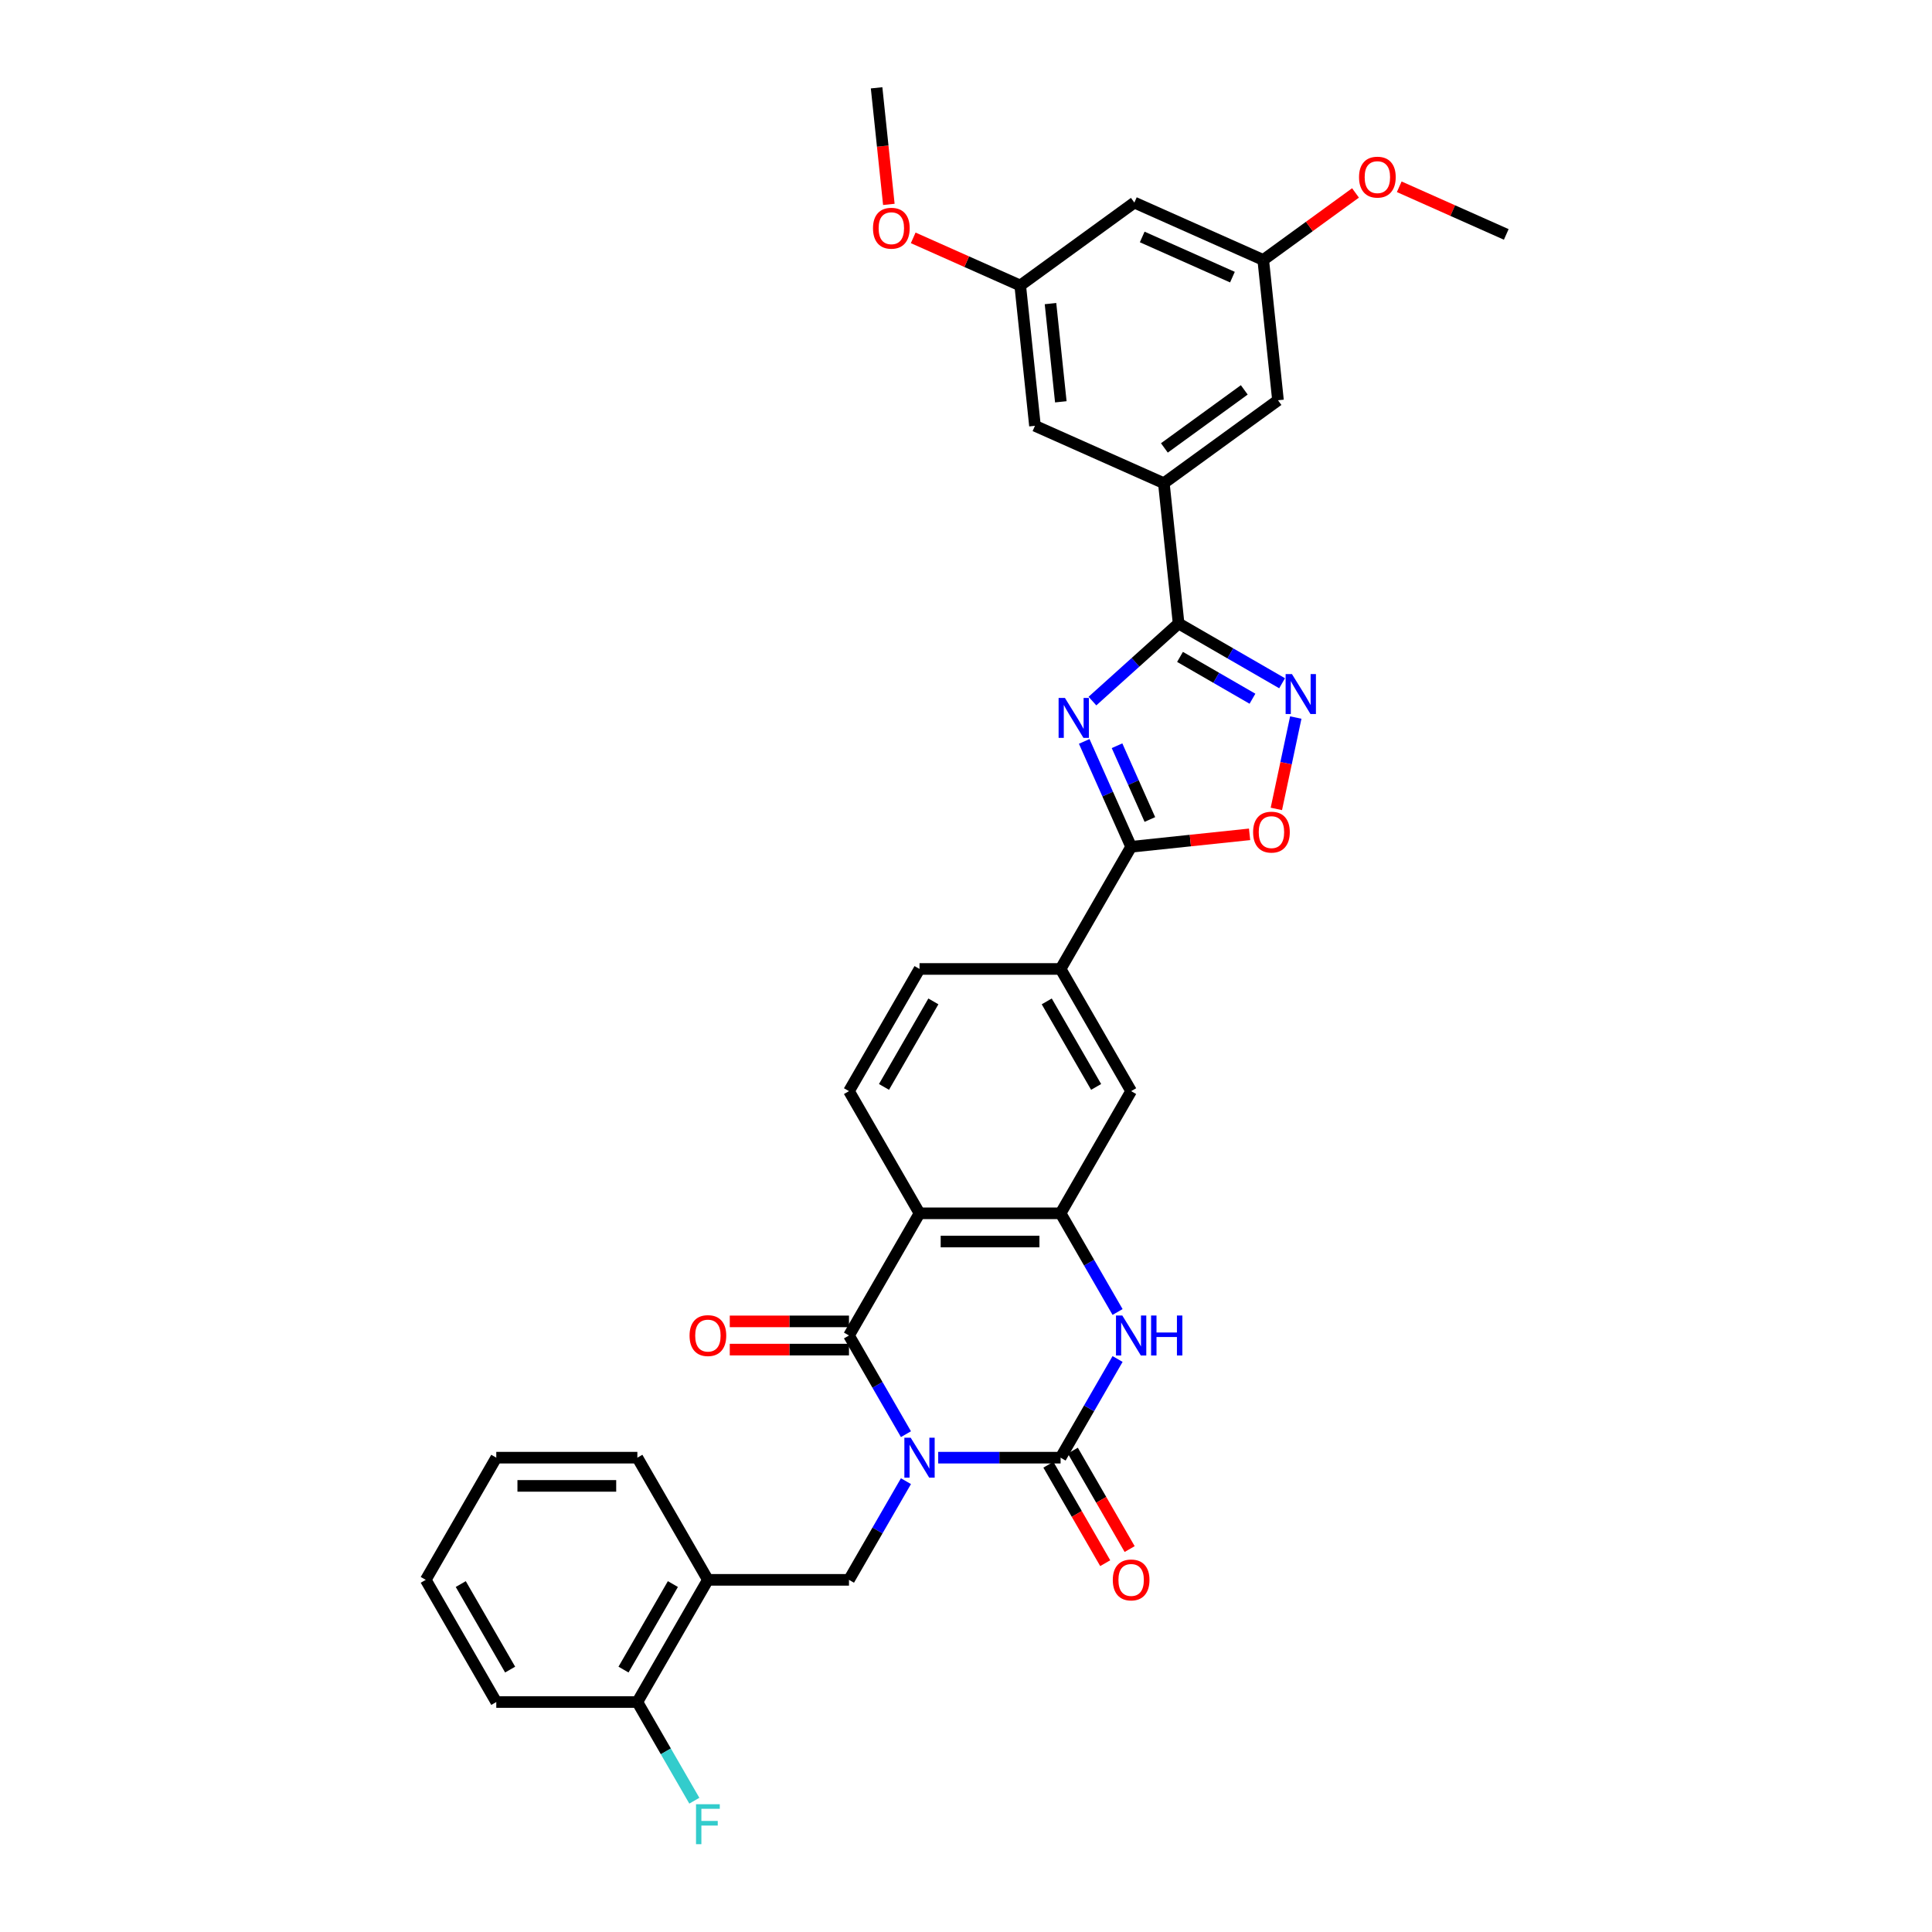 <?xml version='1.0' encoding='iso-8859-1'?>
<svg version='1.1' baseProfile='full'
              xmlns='http://www.w3.org/2000/svg'
                      xmlns:rdkit='http://www.rdkit.org/xml'
                      xmlns:xlink='http://www.w3.org/1999/xlink'
                  xml:space='preserve'
width='1000px' height='1000px' viewBox='0 0 1000 1000'>
<!-- END OF HEADER -->
<rect style='opacity:1.0;fill:#FFFFFF;stroke:none' width='1000' height='1000' x='0' y='0'> </rect>
<path class='bond-0' d='M 485.61,754.488 L 517.287,754.488' style='fill:none;fill-rule:evenodd;stroke:#0000FF;stroke-width:6px;stroke-linecap:butt;stroke-linejoin:miter;stroke-opacity:1' />
<path class='bond-0' d='M 517.287,754.488 L 548.964,754.488' style='fill:none;fill-rule:evenodd;stroke:#000000;stroke-width:6px;stroke-linecap:butt;stroke-linejoin:miter;stroke-opacity:1' />
<path class='bond-1' d='M 468.918,742.323 L 454.174,716.786' style='fill:none;fill-rule:evenodd;stroke:#0000FF;stroke-width:6px;stroke-linecap:butt;stroke-linejoin:miter;stroke-opacity:1' />
<path class='bond-1' d='M 454.174,716.786 L 439.431,691.249' style='fill:none;fill-rule:evenodd;stroke:#000000;stroke-width:6px;stroke-linecap:butt;stroke-linejoin:miter;stroke-opacity:1' />
<path class='bond-9' d='M 468.918,766.654 L 454.174,792.191' style='fill:none;fill-rule:evenodd;stroke:#0000FF;stroke-width:6px;stroke-linecap:butt;stroke-linejoin:miter;stroke-opacity:1' />
<path class='bond-9' d='M 454.174,792.191 L 439.431,817.727' style='fill:none;fill-rule:evenodd;stroke:#000000;stroke-width:6px;stroke-linecap:butt;stroke-linejoin:miter;stroke-opacity:1' />
<path class='bond-5' d='M 548.964,754.488 L 563.708,728.952' style='fill:none;fill-rule:evenodd;stroke:#000000;stroke-width:6px;stroke-linecap:butt;stroke-linejoin:miter;stroke-opacity:1' />
<path class='bond-5' d='M 563.708,728.952 L 578.451,703.415' style='fill:none;fill-rule:evenodd;stroke:#0000FF;stroke-width:6px;stroke-linecap:butt;stroke-linejoin:miter;stroke-opacity:1' />
<path class='bond-16' d='M 542.64,758.139 L 557.35,783.618' style='fill:none;fill-rule:evenodd;stroke:#000000;stroke-width:6px;stroke-linecap:butt;stroke-linejoin:miter;stroke-opacity:1' />
<path class='bond-16' d='M 557.35,783.618 L 572.06,809.096' style='fill:none;fill-rule:evenodd;stroke:#FF0000;stroke-width:6px;stroke-linecap:butt;stroke-linejoin:miter;stroke-opacity:1' />
<path class='bond-16' d='M 555.288,750.837 L 569.998,776.316' style='fill:none;fill-rule:evenodd;stroke:#000000;stroke-width:6px;stroke-linecap:butt;stroke-linejoin:miter;stroke-opacity:1' />
<path class='bond-16' d='M 569.998,776.316 L 584.708,801.794' style='fill:none;fill-rule:evenodd;stroke:#FF0000;stroke-width:6px;stroke-linecap:butt;stroke-linejoin:miter;stroke-opacity:1' />
<path class='bond-3' d='M 439.431,691.249 L 475.942,628.01' style='fill:none;fill-rule:evenodd;stroke:#000000;stroke-width:6px;stroke-linecap:butt;stroke-linejoin:miter;stroke-opacity:1' />
<path class='bond-17' d='M 439.431,683.947 L 408.579,683.947' style='fill:none;fill-rule:evenodd;stroke:#000000;stroke-width:6px;stroke-linecap:butt;stroke-linejoin:miter;stroke-opacity:1' />
<path class='bond-17' d='M 408.579,683.947 L 377.727,683.947' style='fill:none;fill-rule:evenodd;stroke:#FF0000;stroke-width:6px;stroke-linecap:butt;stroke-linejoin:miter;stroke-opacity:1' />
<path class='bond-17' d='M 439.431,698.551 L 408.579,698.551' style='fill:none;fill-rule:evenodd;stroke:#000000;stroke-width:6px;stroke-linecap:butt;stroke-linejoin:miter;stroke-opacity:1' />
<path class='bond-17' d='M 408.579,698.551 L 377.727,698.551' style='fill:none;fill-rule:evenodd;stroke:#FF0000;stroke-width:6px;stroke-linecap:butt;stroke-linejoin:miter;stroke-opacity:1' />
<path class='bond-2' d='M 561.191,383.749 L 573.333,411.021' style='fill:none;fill-rule:evenodd;stroke:#0000FF;stroke-width:6px;stroke-linecap:butt;stroke-linejoin:miter;stroke-opacity:1' />
<path class='bond-2' d='M 573.333,411.021 L 585.475,438.293' style='fill:none;fill-rule:evenodd;stroke:#000000;stroke-width:6px;stroke-linecap:butt;stroke-linejoin:miter;stroke-opacity:1' />
<path class='bond-2' d='M 578.175,385.991 L 586.675,405.081' style='fill:none;fill-rule:evenodd;stroke:#0000FF;stroke-width:6px;stroke-linecap:butt;stroke-linejoin:miter;stroke-opacity:1' />
<path class='bond-2' d='M 586.675,405.081 L 595.174,424.171' style='fill:none;fill-rule:evenodd;stroke:#000000;stroke-width:6px;stroke-linecap:butt;stroke-linejoin:miter;stroke-opacity:1' />
<path class='bond-4' d='M 565.442,362.879 L 587.741,342.801' style='fill:none;fill-rule:evenodd;stroke:#0000FF;stroke-width:6px;stroke-linecap:butt;stroke-linejoin:miter;stroke-opacity:1' />
<path class='bond-4' d='M 587.741,342.801 L 610.04,322.723' style='fill:none;fill-rule:evenodd;stroke:#000000;stroke-width:6px;stroke-linecap:butt;stroke-linejoin:miter;stroke-opacity:1' />
<path class='bond-6' d='M 475.942,628.01 L 548.964,628.01' style='fill:none;fill-rule:evenodd;stroke:#000000;stroke-width:6px;stroke-linecap:butt;stroke-linejoin:miter;stroke-opacity:1' />
<path class='bond-6' d='M 486.895,642.615 L 538.011,642.615' style='fill:none;fill-rule:evenodd;stroke:#000000;stroke-width:6px;stroke-linecap:butt;stroke-linejoin:miter;stroke-opacity:1' />
<path class='bond-15' d='M 475.942,628.01 L 439.431,564.771' style='fill:none;fill-rule:evenodd;stroke:#000000;stroke-width:6px;stroke-linecap:butt;stroke-linejoin:miter;stroke-opacity:1' />
<path class='bond-11' d='M 610.04,322.723 L 602.407,250.1' style='fill:none;fill-rule:evenodd;stroke:#000000;stroke-width:6px;stroke-linecap:butt;stroke-linejoin:miter;stroke-opacity:1' />
<path class='bond-37' d='M 610.04,322.723 L 636.826,338.187' style='fill:none;fill-rule:evenodd;stroke:#000000;stroke-width:6px;stroke-linecap:butt;stroke-linejoin:miter;stroke-opacity:1' />
<path class='bond-37' d='M 636.826,338.187 L 663.611,353.652' style='fill:none;fill-rule:evenodd;stroke:#0000FF;stroke-width:6px;stroke-linecap:butt;stroke-linejoin:miter;stroke-opacity:1' />
<path class='bond-37' d='M 610.774,340.01 L 629.523,350.835' style='fill:none;fill-rule:evenodd;stroke:#000000;stroke-width:6px;stroke-linecap:butt;stroke-linejoin:miter;stroke-opacity:1' />
<path class='bond-37' d='M 629.523,350.835 L 648.273,361.66' style='fill:none;fill-rule:evenodd;stroke:#0000FF;stroke-width:6px;stroke-linecap:butt;stroke-linejoin:miter;stroke-opacity:1' />
<path class='bond-34' d='M 578.451,679.084 L 563.708,653.547' style='fill:none;fill-rule:evenodd;stroke:#0000FF;stroke-width:6px;stroke-linecap:butt;stroke-linejoin:miter;stroke-opacity:1' />
<path class='bond-34' d='M 563.708,653.547 L 548.964,628.01' style='fill:none;fill-rule:evenodd;stroke:#000000;stroke-width:6px;stroke-linecap:butt;stroke-linejoin:miter;stroke-opacity:1' />
<path class='bond-14' d='M 548.964,628.01 L 585.475,564.771' style='fill:none;fill-rule:evenodd;stroke:#000000;stroke-width:6px;stroke-linecap:butt;stroke-linejoin:miter;stroke-opacity:1' />
<path class='bond-7' d='M 585.475,438.293 L 548.964,501.532' style='fill:none;fill-rule:evenodd;stroke:#000000;stroke-width:6px;stroke-linecap:butt;stroke-linejoin:miter;stroke-opacity:1' />
<path class='bond-10' d='M 585.475,438.293 L 616.127,435.071' style='fill:none;fill-rule:evenodd;stroke:#000000;stroke-width:6px;stroke-linecap:butt;stroke-linejoin:miter;stroke-opacity:1' />
<path class='bond-10' d='M 616.127,435.071 L 646.779,431.85' style='fill:none;fill-rule:evenodd;stroke:#FF0000;stroke-width:6px;stroke-linecap:butt;stroke-linejoin:miter;stroke-opacity:1' />
<path class='bond-8' d='M 670.693,371.399 L 665.668,395.044' style='fill:none;fill-rule:evenodd;stroke:#0000FF;stroke-width:6px;stroke-linecap:butt;stroke-linejoin:miter;stroke-opacity:1' />
<path class='bond-8' d='M 665.668,395.044 L 660.642,418.689' style='fill:none;fill-rule:evenodd;stroke:#FF0000;stroke-width:6px;stroke-linecap:butt;stroke-linejoin:miter;stroke-opacity:1' />
<path class='bond-12' d='M 439.431,817.727 L 366.408,817.727' style='fill:none;fill-rule:evenodd;stroke:#000000;stroke-width:6px;stroke-linecap:butt;stroke-linejoin:miter;stroke-opacity:1' />
<path class='bond-18' d='M 602.407,250.1 L 661.484,207.179' style='fill:none;fill-rule:evenodd;stroke:#000000;stroke-width:6px;stroke-linecap:butt;stroke-linejoin:miter;stroke-opacity:1' />
<path class='bond-18' d='M 602.685,231.847 L 644.038,201.802' style='fill:none;fill-rule:evenodd;stroke:#000000;stroke-width:6px;stroke-linecap:butt;stroke-linejoin:miter;stroke-opacity:1' />
<path class='bond-19' d='M 602.407,250.1 L 535.698,220.4' style='fill:none;fill-rule:evenodd;stroke:#000000;stroke-width:6px;stroke-linecap:butt;stroke-linejoin:miter;stroke-opacity:1' />
<path class='bond-21' d='M 366.408,817.727 L 329.897,880.966' style='fill:none;fill-rule:evenodd;stroke:#000000;stroke-width:6px;stroke-linecap:butt;stroke-linejoin:miter;stroke-opacity:1' />
<path class='bond-21' d='M 348.284,819.911 L 322.726,864.178' style='fill:none;fill-rule:evenodd;stroke:#000000;stroke-width:6px;stroke-linecap:butt;stroke-linejoin:miter;stroke-opacity:1' />
<path class='bond-28' d='M 366.408,817.727 L 329.897,754.488' style='fill:none;fill-rule:evenodd;stroke:#000000;stroke-width:6px;stroke-linecap:butt;stroke-linejoin:miter;stroke-opacity:1' />
<path class='bond-13' d='M 548.964,501.532 L 475.942,501.532' style='fill:none;fill-rule:evenodd;stroke:#000000;stroke-width:6px;stroke-linecap:butt;stroke-linejoin:miter;stroke-opacity:1' />
<path class='bond-35' d='M 548.964,501.532 L 585.475,564.771' style='fill:none;fill-rule:evenodd;stroke:#000000;stroke-width:6px;stroke-linecap:butt;stroke-linejoin:miter;stroke-opacity:1' />
<path class='bond-35' d='M 541.793,518.32 L 567.351,562.588' style='fill:none;fill-rule:evenodd;stroke:#000000;stroke-width:6px;stroke-linecap:butt;stroke-linejoin:miter;stroke-opacity:1' />
<path class='bond-20' d='M 439.431,564.771 L 475.942,501.532' style='fill:none;fill-rule:evenodd;stroke:#000000;stroke-width:6px;stroke-linecap:butt;stroke-linejoin:miter;stroke-opacity:1' />
<path class='bond-20' d='M 457.555,562.588 L 483.113,518.32' style='fill:none;fill-rule:evenodd;stroke:#000000;stroke-width:6px;stroke-linecap:butt;stroke-linejoin:miter;stroke-opacity:1' />
<path class='bond-23' d='M 661.484,207.179 L 653.851,134.557' style='fill:none;fill-rule:evenodd;stroke:#000000;stroke-width:6px;stroke-linecap:butt;stroke-linejoin:miter;stroke-opacity:1' />
<path class='bond-24' d='M 535.698,220.4 L 528.065,147.777' style='fill:none;fill-rule:evenodd;stroke:#000000;stroke-width:6px;stroke-linecap:butt;stroke-linejoin:miter;stroke-opacity:1' />
<path class='bond-24' d='M 549.078,207.98 L 543.735,157.144' style='fill:none;fill-rule:evenodd;stroke:#000000;stroke-width:6px;stroke-linecap:butt;stroke-linejoin:miter;stroke-opacity:1' />
<path class='bond-25' d='M 329.897,880.966 L 344.641,906.503' style='fill:none;fill-rule:evenodd;stroke:#000000;stroke-width:6px;stroke-linecap:butt;stroke-linejoin:miter;stroke-opacity:1' />
<path class='bond-25' d='M 344.641,906.503 L 359.385,932.04' style='fill:none;fill-rule:evenodd;stroke:#33CCCC;stroke-width:6px;stroke-linecap:butt;stroke-linejoin:miter;stroke-opacity:1' />
<path class='bond-29' d='M 329.897,880.966 L 256.875,880.966' style='fill:none;fill-rule:evenodd;stroke:#000000;stroke-width:6px;stroke-linecap:butt;stroke-linejoin:miter;stroke-opacity:1' />
<path class='bond-22' d='M 587.142,104.856 L 528.065,147.777' style='fill:none;fill-rule:evenodd;stroke:#000000;stroke-width:6px;stroke-linecap:butt;stroke-linejoin:miter;stroke-opacity:1' />
<path class='bond-38' d='M 587.142,104.856 L 653.851,134.557' style='fill:none;fill-rule:evenodd;stroke:#000000;stroke-width:6px;stroke-linecap:butt;stroke-linejoin:miter;stroke-opacity:1' />
<path class='bond-38' d='M 591.208,122.653 L 637.904,143.444' style='fill:none;fill-rule:evenodd;stroke:#000000;stroke-width:6px;stroke-linecap:butt;stroke-linejoin:miter;stroke-opacity:1' />
<path class='bond-27' d='M 653.851,134.557 L 677.73,117.208' style='fill:none;fill-rule:evenodd;stroke:#000000;stroke-width:6px;stroke-linecap:butt;stroke-linejoin:miter;stroke-opacity:1' />
<path class='bond-27' d='M 677.73,117.208 L 701.608,99.859' style='fill:none;fill-rule:evenodd;stroke:#FF0000;stroke-width:6px;stroke-linecap:butt;stroke-linejoin:miter;stroke-opacity:1' />
<path class='bond-26' d='M 528.065,147.777 L 500.37,135.447' style='fill:none;fill-rule:evenodd;stroke:#000000;stroke-width:6px;stroke-linecap:butt;stroke-linejoin:miter;stroke-opacity:1' />
<path class='bond-26' d='M 500.37,135.447 L 472.675,123.116' style='fill:none;fill-rule:evenodd;stroke:#FF0000;stroke-width:6px;stroke-linecap:butt;stroke-linejoin:miter;stroke-opacity:1' />
<path class='bond-30' d='M 460.065,105.794 L 456.894,75.624' style='fill:none;fill-rule:evenodd;stroke:#FF0000;stroke-width:6px;stroke-linecap:butt;stroke-linejoin:miter;stroke-opacity:1' />
<path class='bond-30' d='M 456.894,75.624 L 453.723,45.455' style='fill:none;fill-rule:evenodd;stroke:#000000;stroke-width:6px;stroke-linecap:butt;stroke-linejoin:miter;stroke-opacity:1' />
<path class='bond-31' d='M 724.245,96.675 L 751.941,109.006' style='fill:none;fill-rule:evenodd;stroke:#FF0000;stroke-width:6px;stroke-linecap:butt;stroke-linejoin:miter;stroke-opacity:1' />
<path class='bond-31' d='M 751.941,109.006 L 779.636,121.336' style='fill:none;fill-rule:evenodd;stroke:#000000;stroke-width:6px;stroke-linecap:butt;stroke-linejoin:miter;stroke-opacity:1' />
<path class='bond-32' d='M 329.897,754.488 L 256.875,754.488' style='fill:none;fill-rule:evenodd;stroke:#000000;stroke-width:6px;stroke-linecap:butt;stroke-linejoin:miter;stroke-opacity:1' />
<path class='bond-32' d='M 318.944,769.093 L 267.829,769.093' style='fill:none;fill-rule:evenodd;stroke:#000000;stroke-width:6px;stroke-linecap:butt;stroke-linejoin:miter;stroke-opacity:1' />
<path class='bond-36' d='M 256.875,880.966 L 220.364,817.727' style='fill:none;fill-rule:evenodd;stroke:#000000;stroke-width:6px;stroke-linecap:butt;stroke-linejoin:miter;stroke-opacity:1' />
<path class='bond-36' d='M 264.046,864.178 L 238.489,819.911' style='fill:none;fill-rule:evenodd;stroke:#000000;stroke-width:6px;stroke-linecap:butt;stroke-linejoin:miter;stroke-opacity:1' />
<path class='bond-33' d='M 256.875,754.488 L 220.364,817.727' style='fill:none;fill-rule:evenodd;stroke:#000000;stroke-width:6px;stroke-linecap:butt;stroke-linejoin:miter;stroke-opacity:1' />
<path  class='atom-0' d='M 471.371 744.148
L 478.147 755.102
Q 478.819 756.182, 479.9 758.139
Q 480.98 760.096, 481.039 760.213
L 481.039 744.148
L 483.784 744.148
L 483.784 764.828
L 480.951 764.828
L 473.678 752.853
Q 472.831 751.451, 471.926 749.844
Q 471.049 748.238, 470.786 747.741
L 470.786 764.828
L 468.099 764.828
L 468.099 744.148
L 471.371 744.148
' fill='#0000FF'/>
<path  class='atom-3' d='M 551.203 361.244
L 557.979 372.197
Q 558.651 373.278, 559.732 375.235
Q 560.813 377.192, 560.871 377.309
L 560.871 361.244
L 563.617 361.244
L 563.617 381.924
L 560.784 381.924
L 553.511 369.948
Q 552.663 368.546, 551.758 366.94
Q 550.882 365.333, 550.619 364.837
L 550.619 381.924
L 547.932 381.924
L 547.932 361.244
L 551.203 361.244
' fill='#0000FF'/>
<path  class='atom-6' d='M 580.904 680.909
L 587.68 691.863
Q 588.352 692.943, 589.433 694.9
Q 590.514 696.857, 590.572 696.974
L 590.572 680.909
L 593.318 680.909
L 593.318 701.589
L 590.484 701.589
L 583.211 689.614
Q 582.364 688.212, 581.459 686.605
Q 580.583 684.999, 580.32 684.502
L 580.32 701.589
L 577.632 701.589
L 577.632 680.909
L 580.904 680.909
' fill='#0000FF'/>
<path  class='atom-6' d='M 595.8 680.909
L 598.604 680.909
L 598.604 689.701
L 609.178 689.701
L 609.178 680.909
L 611.982 680.909
L 611.982 701.589
L 609.178 701.589
L 609.178 692.038
L 598.604 692.038
L 598.604 701.589
L 595.8 701.589
L 595.8 680.909
' fill='#0000FF'/>
<path  class='atom-9' d='M 668.708 348.894
L 675.485 359.847
Q 676.156 360.928, 677.237 362.885
Q 678.318 364.842, 678.376 364.959
L 678.376 348.894
L 681.122 348.894
L 681.122 369.574
L 678.289 369.574
L 671.016 357.598
Q 670.169 356.196, 669.263 354.589
Q 668.387 352.983, 668.124 352.486
L 668.124 369.574
L 665.437 369.574
L 665.437 348.894
L 668.708 348.894
' fill='#0000FF'/>
<path  class='atom-11' d='M 648.604 430.719
Q 648.604 425.753, 651.058 422.978
Q 653.511 420.203, 658.097 420.203
Q 662.683 420.203, 665.136 422.978
Q 667.59 425.753, 667.59 430.719
Q 667.59 435.742, 665.107 438.605
Q 662.625 441.438, 658.097 441.438
Q 653.541 441.438, 651.058 438.605
Q 648.604 435.772, 648.604 430.719
M 658.097 439.102
Q 661.252 439.102, 662.946 436.998
Q 664.669 434.866, 664.669 430.719
Q 664.669 426.659, 662.946 424.614
Q 661.252 422.54, 658.097 422.54
Q 654.943 422.54, 653.219 424.585
Q 651.525 426.629, 651.525 430.719
Q 651.525 434.895, 653.219 436.998
Q 654.943 439.102, 658.097 439.102
' fill='#FF0000'/>
<path  class='atom-17' d='M 575.982 817.786
Q 575.982 812.82, 578.436 810.045
Q 580.889 807.271, 585.475 807.271
Q 590.061 807.271, 592.514 810.045
Q 594.968 812.82, 594.968 817.786
Q 594.968 822.81, 592.485 825.672
Q 590.002 828.505, 585.475 828.505
Q 580.918 828.505, 578.436 825.672
Q 575.982 822.839, 575.982 817.786
M 585.475 826.169
Q 588.63 826.169, 590.324 824.066
Q 592.047 821.933, 592.047 817.786
Q 592.047 813.726, 590.324 811.681
Q 588.63 809.607, 585.475 809.607
Q 582.32 809.607, 580.597 811.652
Q 578.903 813.697, 578.903 817.786
Q 578.903 821.963, 580.597 824.066
Q 582.32 826.169, 585.475 826.169
' fill='#FF0000'/>
<path  class='atom-18' d='M 356.916 691.308
Q 356.916 686.342, 359.369 683.567
Q 361.823 680.793, 366.408 680.793
Q 370.994 680.793, 373.448 683.567
Q 375.901 686.342, 375.901 691.308
Q 375.901 696.332, 373.419 699.194
Q 370.936 702.027, 366.408 702.027
Q 361.852 702.027, 359.369 699.194
Q 356.916 696.361, 356.916 691.308
M 366.408 699.691
Q 369.563 699.691, 371.257 697.588
Q 372.98 695.455, 372.98 691.308
Q 372.98 687.248, 371.257 685.203
Q 369.563 683.129, 366.408 683.129
Q 363.254 683.129, 361.531 685.174
Q 359.836 687.218, 359.836 691.308
Q 359.836 695.485, 361.531 697.588
Q 363.254 699.691, 366.408 699.691
' fill='#FF0000'/>
<path  class='atom-26' d='M 360.26 933.866
L 372.557 933.866
L 372.557 936.231
L 363.035 936.231
L 363.035 942.511
L 371.505 942.511
L 371.505 944.907
L 363.035 944.907
L 363.035 954.545
L 360.26 954.545
L 360.26 933.866
' fill='#33CCCC'/>
<path  class='atom-27' d='M 451.863 118.135
Q 451.863 113.17, 454.317 110.395
Q 456.771 107.62, 461.356 107.62
Q 465.942 107.62, 468.396 110.395
Q 470.849 113.17, 470.849 118.135
Q 470.849 123.159, 468.366 126.022
Q 465.884 128.855, 461.356 128.855
Q 456.8 128.855, 454.317 126.022
Q 451.863 123.188, 451.863 118.135
M 461.356 126.518
Q 464.511 126.518, 466.205 124.415
Q 467.928 122.283, 467.928 118.135
Q 467.928 114.075, 466.205 112.03
Q 464.511 109.957, 461.356 109.957
Q 458.202 109.957, 456.478 112.001
Q 454.784 114.046, 454.784 118.135
Q 454.784 122.312, 456.478 124.415
Q 458.202 126.518, 461.356 126.518
' fill='#FF0000'/>
<path  class='atom-28' d='M 703.434 91.694
Q 703.434 86.728, 705.887 83.954
Q 708.341 81.179, 712.927 81.179
Q 717.513 81.179, 719.966 83.954
Q 722.42 86.728, 722.42 91.694
Q 722.42 96.718, 719.937 99.58
Q 717.454 102.414, 712.927 102.414
Q 708.37 102.414, 705.887 99.58
Q 703.434 96.747, 703.434 91.694
M 712.927 100.077
Q 716.081 100.077, 717.775 97.974
Q 719.499 95.842, 719.499 91.694
Q 719.499 87.634, 717.775 85.589
Q 716.081 83.516, 712.927 83.516
Q 709.772 83.516, 708.049 85.56
Q 706.355 87.605, 706.355 91.694
Q 706.355 95.871, 708.049 97.974
Q 709.772 100.077, 712.927 100.077
' fill='#FF0000'/>
</svg>
